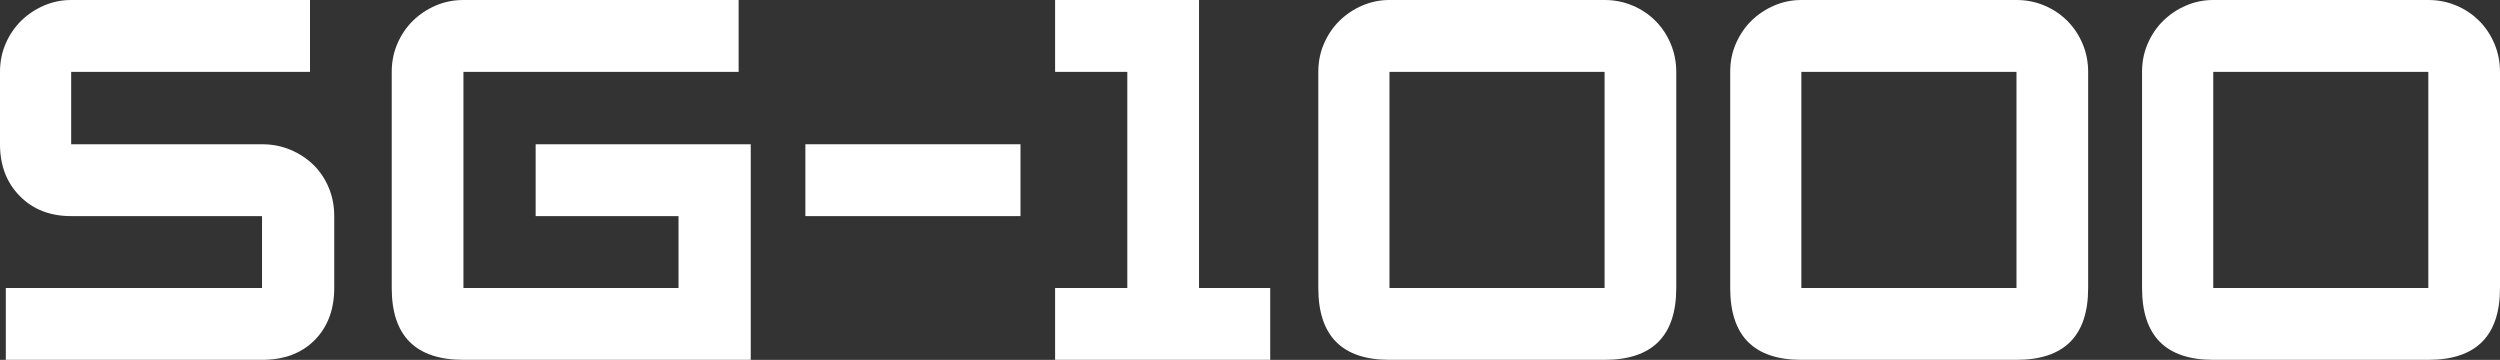 <?xml version="1.0" encoding="utf-8"?>
<svg version="1.1" viewBox="0 0 264 38" xmlns="http://www.w3.org/2000/svg">
  <rect x="0" y="0" width="264" height="38" fill="#333333" stroke="none"/>
  <g transform="matrix(0.44, 0, 0, 0.441, 0, 0)">
    <path d="M 80.217 68.958 C 80.217 74.103 78.657 78.255 75.537 81.42 C 72.414 84.582 68.199 86.163 62.886 86.163 L 1.395 86.163 L 1.395 68.958 L 62.886 68.958 L 62.886 51.75 L 17.082 51.75 C 12.021 51.75 7.908 50.148 4.746 46.941 C 1.581 43.737 0 39.603 0 34.542 L 0 17.205 C 0 14.76 0.465 12.483 1.392 10.377 C 2.319 8.268 3.564 6.453 5.124 4.935 C 6.684 3.417 8.496 2.214 10.563 1.329 C 12.633 0.444 14.805 0 17.082 0 L 74.4 0 L 74.4 17.205 L 17.082 17.205 L 17.082 34.542 L 62.886 34.542 C 65.331 34.542 67.608 34.986 69.717 35.871 C 71.826 36.756 73.662 37.959 75.222 39.477 C 76.782 40.995 78.003 42.807 78.891 44.916 C 79.776 47.025 80.217 49.305 80.217 51.75 Z" style="fill: rgb(255, 255, 255);"/>
    <path d="M 180.18 86.163 L 111.225 86.163 C 99.75 86.163 94.014 80.43 94.014 68.958 L 94.014 17.205 C 94.014 14.76 94.479 12.483 95.406 10.377 C 96.333 8.268 97.578 6.453 99.141 4.935 C 100.701 3.417 102.516 2.214 104.58 1.329 C 106.647 0.444 108.861 0 111.225 0 L 177.27 0 L 177.27 17.205 L 111.225 17.205 L 111.225 68.958 L 162.846 68.958 L 162.846 51.75 L 128.556 51.75 L 128.556 34.542 L 180.18 34.542 Z" style="fill: rgb(255, 255, 255);"/>
    <path d="M 244.917 51.75 L 193.293 51.75 L 193.293 34.542 L 244.917 34.542 Z" style="fill: rgb(255, 255, 255);"/>
    <path d="M 304.848 86.163 L 253.224 86.163 L 253.224 68.958 L 270.555 68.958 L 270.555 17.205 L 253.224 17.205 L 253.224 0 L 287.766 0 L 287.766 68.958 L 304.848 68.958 Z" style="fill: rgb(255, 255, 255);"/>
    <path d="M 333.471 0 C 331.194 0 329.028 0.441 326.961 1.326 C 324.894 2.211 323.082 3.414 321.522 4.932 C 319.962 6.45 318.717 8.262 317.787 10.371 C 316.86 12.48 316.395 14.757 316.395 17.202 L 316.395 68.958 C 316.395 80.43 322.086 86.163 333.471 86.163 L 385.101 86.163 C 396.57 86.163 402.303 80.43 402.303 68.958 L 402.303 17.202 C 402.303 14.844 401.862 12.615 400.977 10.506 C 400.092 8.4 398.874 6.561 397.314 5.001 C 395.754 3.438 393.915 2.211 391.806 1.326 C 389.697 0.441 387.462 0 385.101 0 L 333.471 0 Z M 333.471 17.202 L 385.101 17.202 L 385.101 68.958 L 333.471 68.958 L 333.471 17.202 Z" style="fill: rgb(255, 255, 255);"/>
    <path d="M 432.324 0 C 430.047 0 427.881 0.441 425.814 1.326 C 423.747 2.211 421.935 3.414 420.375 4.932 C 418.815 6.45 417.57 8.262 416.64 10.371 C 415.713 12.48 415.248 14.757 415.248 17.202 L 415.248 68.958 C 415.248 80.43 420.939 86.163 432.324 86.163 L 483.954 86.163 C 495.423 86.163 501.156 80.43 501.156 68.958 L 501.156 17.202 C 501.156 14.844 500.718 12.615 499.83 10.506 C 498.945 8.4 497.715 6.561 496.158 5.001 C 494.595 3.438 492.759 2.211 490.65 1.326 C 488.541 0.441 486.315 0 483.954 0 L 432.324 0 Z M 432.324 17.202 L 483.954 17.202 L 483.954 68.958 L 432.324 68.958 L 432.324 17.202 Z" style="fill: rgb(255, 255, 255);"/>
    <path d="M 531.177 0 C 528.903 0 526.725 0.441 524.655 1.326 C 522.588 2.211 520.779 3.414 519.219 4.932 C 517.659 6.45 516.414 8.262 515.484 10.371 C 514.557 12.48 514.092 14.757 514.092 17.202 L 514.092 68.958 C 514.092 80.43 519.792 86.163 531.177 86.163 L 582.798 86.163 C 594.267 86.163 600 80.43 600 68.958 L 600 17.202 C 600 14.844 599.559 12.615 598.674 10.506 C 597.789 8.4 596.571 6.561 595.011 5.001 C 593.451 3.438 591.612 2.211 589.503 1.326 C 587.394 0.441 585.156 0 582.798 0 L 531.177 0 Z M 531.177 17.202 L 582.798 17.202 L 582.798 68.958 L 531.177 68.958 L 531.177 17.202 Z" style="fill: rgb(255, 255, 255);"/>
  </g>
</svg>